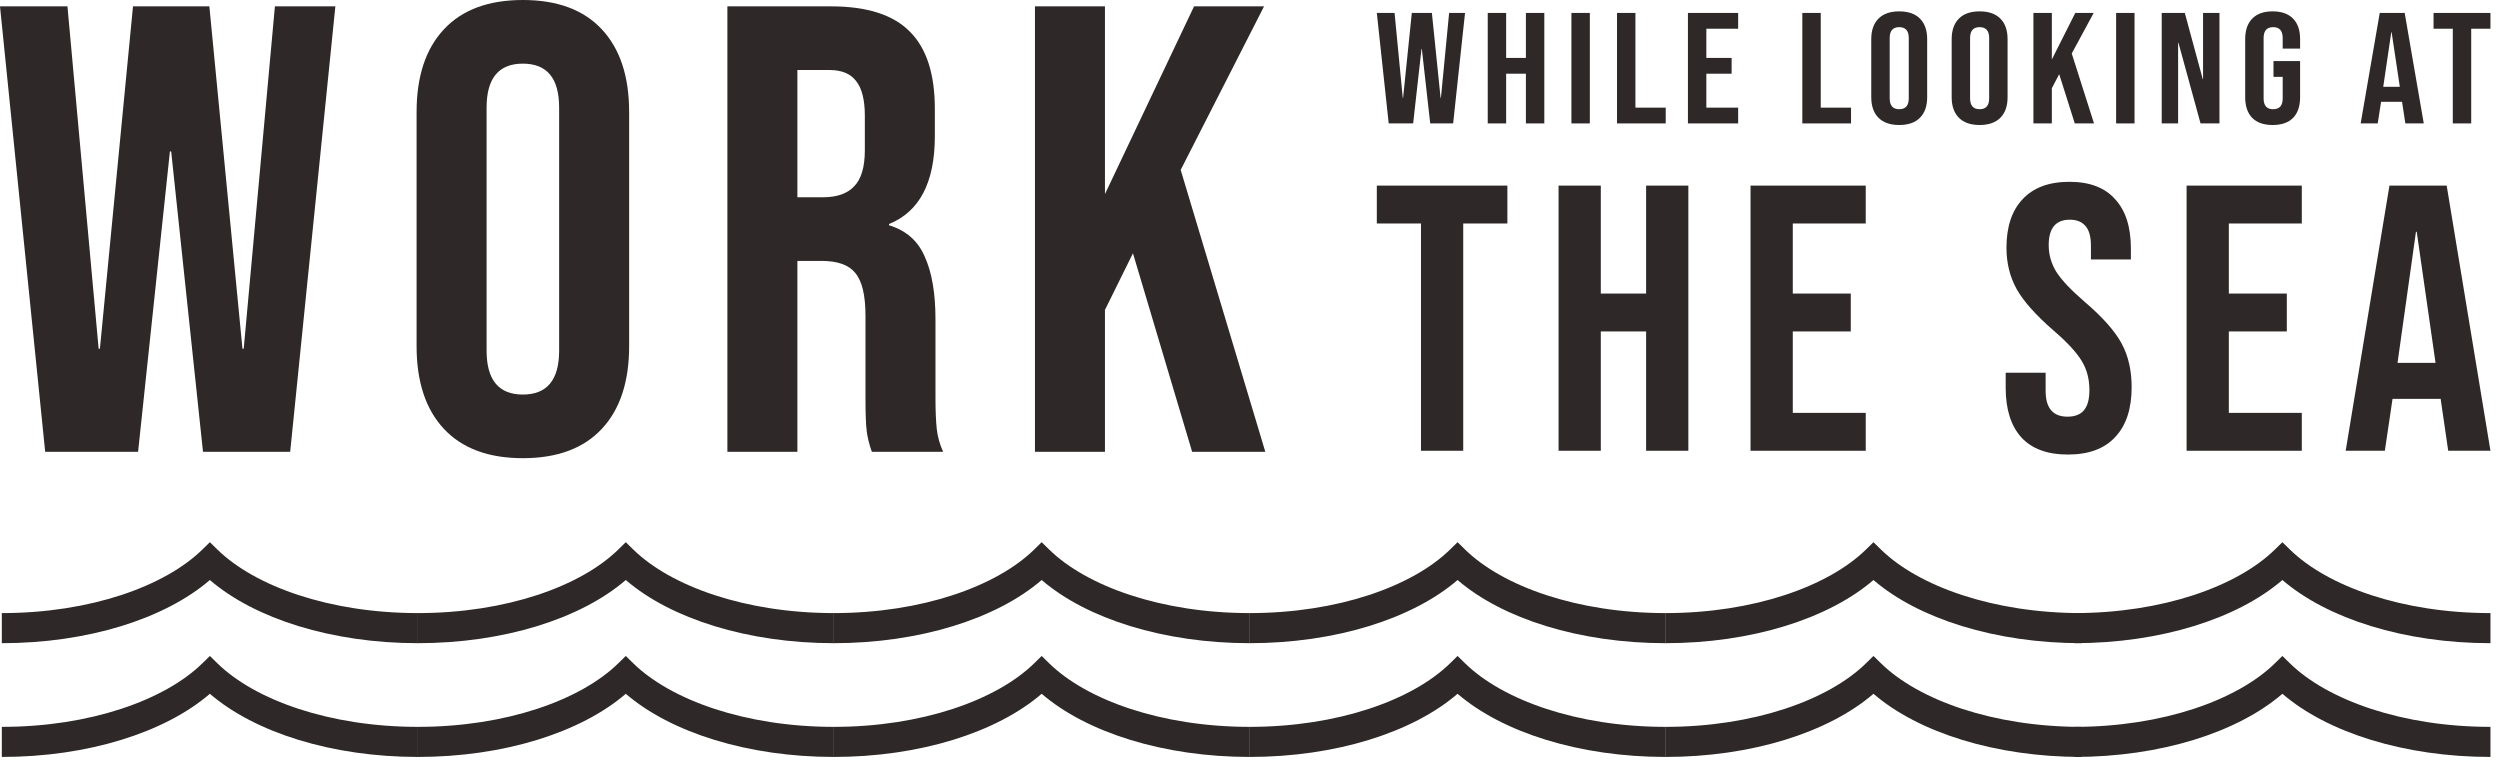 <svg width="220" height="67" viewBox="0 0 220 67" fill="none" xmlns="http://www.w3.org/2000/svg">
<path d="M0 0.56H5.936L8.68 30.688H8.792L11.704 0.56H18.424L21.336 30.688H21.448L24.192 0.56H29.512L25.536 39.76H17.864L15.064 13.328H14.952L12.152 39.76H3.976L0 0.56Z" fill="#2E2828"/>
<path d="M46.012 40.32C42.988 40.32 40.673 39.461 39.068 37.744C37.462 36.027 36.66 33.6 36.66 30.464V9.856C36.66 6.72 37.462 4.293 39.068 2.576C40.673 0.859 42.988 0 46.012 0C49.036 0 51.35 0.859 52.956 2.576C54.561 4.293 55.364 6.72 55.364 9.856V30.464C55.364 33.6 54.561 36.027 52.956 37.744C51.35 39.461 49.036 40.32 46.012 40.32ZM46.012 34.72C48.14 34.72 49.204 33.432 49.204 30.856V9.464C49.204 6.888 48.14 5.6 46.012 5.6C43.884 5.6 42.82 6.888 42.82 9.464V30.856C42.82 33.432 43.884 34.72 46.012 34.72Z" fill="#2E2828"/>
<path d="M64.01 0.56H73.138C76.311 0.56 78.626 1.307 80.082 2.8C81.538 4.256 82.266 6.515 82.266 9.576V11.984C82.266 16.053 80.922 18.629 78.234 19.712V19.824C79.727 20.272 80.772 21.187 81.37 22.568C82.004 23.949 82.322 25.797 82.322 28.112V35C82.322 36.12 82.359 37.035 82.434 37.744C82.508 38.416 82.695 39.088 82.994 39.76H76.722C76.498 39.125 76.348 38.528 76.274 37.968C76.199 37.408 76.162 36.4 76.162 34.944V27.776C76.162 25.984 75.863 24.733 75.266 24.024C74.706 23.315 73.716 22.96 72.298 22.96H70.17V39.76H64.01V0.56ZM72.41 17.36C73.642 17.36 74.556 17.043 75.154 16.408C75.788 15.773 76.106 14.709 76.106 13.216V10.192C76.106 8.773 75.844 7.747 75.322 7.112C74.836 6.477 74.052 6.16 72.97 6.16H70.17V17.36H72.41Z" fill="#2E2828"/>
<path d="M91.076 0.56H97.236V17.08L105.076 0.56H111.236L103.9 14.952L111.348 39.76H104.908L99.7 22.288L97.236 27.272V39.76H91.076V0.56Z" fill="#2E2828"/>
<path d="M121.16 1.139H122.722L123.443 8.611H123.473L124.239 1.139H126.006L126.772 8.611H126.802L127.523 1.139H128.923L127.877 10.861H125.859L125.122 4.306H125.093L124.357 10.861H122.206L121.16 1.139Z" fill="#2E2828"/>
<path d="M130.921 1.139H132.541V5.097H134.279V1.139H135.899V10.861H134.279V6.486H132.541V10.861H130.921V1.139Z" fill="#2E2828"/>
<path d="M138.284 1.139H139.905V10.861H138.284V1.139Z" fill="#2E2828"/>
<path d="M142.297 1.139H143.917V9.472H146.583V10.861H142.297V1.139Z" fill="#2E2828"/>
<path d="M148.538 1.139H152.957V2.528H150.159V5.097H152.383V6.486H150.159V9.472H152.957V10.861H148.538V1.139Z" fill="#2E2828"/>
<path d="M158.605 1.139H160.225V9.472H162.891V10.861H158.605V1.139Z" fill="#2E2828"/>
<path d="M167.131 11C166.336 11 165.727 10.787 165.305 10.361C164.883 9.935 164.671 9.333 164.671 8.556V3.444C164.671 2.667 164.883 2.065 165.305 1.639C165.727 1.213 166.336 1 167.131 1C167.927 1 168.536 1.213 168.958 1.639C169.38 2.065 169.591 2.667 169.591 3.444V8.556C169.591 9.333 169.38 9.935 168.958 10.361C168.536 10.787 167.927 11 167.131 11ZM167.131 9.611C167.691 9.611 167.971 9.292 167.971 8.653V3.347C167.971 2.708 167.691 2.389 167.131 2.389C166.572 2.389 166.292 2.708 166.292 3.347V8.653C166.292 9.292 166.572 9.611 167.131 9.611Z" fill="#2E2828"/>
<path d="M174.207 11C173.412 11 172.803 10.787 172.381 10.361C171.959 9.935 171.747 9.333 171.747 8.556V3.444C171.747 2.667 171.959 2.065 172.381 1.639C172.803 1.213 173.412 1 174.207 1C175.003 1 175.612 1.213 176.034 1.639C176.456 2.065 176.667 2.667 176.667 3.444V8.556C176.667 9.333 176.456 9.935 176.034 10.361C175.612 10.787 175.003 11 174.207 11ZM174.207 9.611C174.767 9.611 175.047 9.292 175.047 8.653V3.347C175.047 2.708 174.767 2.389 174.207 2.389C173.648 2.389 173.368 2.708 173.368 3.347V8.653C173.368 9.292 173.648 9.611 174.207 9.611Z" fill="#2E2828"/>
<path d="M178.941 1.139H180.562V5.236L182.624 1.139H184.244L182.314 4.708L184.273 10.861H182.58L181.21 6.528L180.562 7.764V10.861H178.941V1.139Z" fill="#2E2828"/>
<path d="M186.219 1.139H187.839V10.861H186.219V1.139Z" fill="#2E2828"/>
<path d="M190.231 1.139H192.264L193.84 6.958H193.869V1.139H195.313V10.861H193.648L191.704 3.764H191.674V10.861H190.231V1.139Z" fill="#2E2828"/>
<path d="M199.993 11C199.208 11 198.608 10.792 198.196 10.375C197.784 9.949 197.577 9.343 197.577 8.556V3.444C197.577 2.657 197.784 2.056 198.196 1.639C198.608 1.213 199.208 1 199.993 1C200.779 1 201.378 1.213 201.79 1.639C202.203 2.056 202.409 2.657 202.409 3.444V4.278H200.877V3.347C200.877 2.708 200.597 2.389 200.037 2.389C199.478 2.389 199.198 2.708 199.198 3.347V8.667C199.198 9.296 199.478 9.611 200.037 9.611C200.597 9.611 200.877 9.296 200.877 8.667V6.764H200.067V5.375H202.409V8.556C202.409 9.343 202.203 9.949 201.79 10.375C201.378 10.792 200.779 11 199.993 11Z" fill="#2E2828"/>
<path d="M209.417 1.139H211.612L213.291 10.861H211.671L211.376 8.931V8.958H209.535L209.24 10.861H207.738L209.417 1.139ZM211.184 7.639L210.463 2.833H210.433L209.726 7.639H211.184Z" fill="#2E2828"/>
<path d="M215.846 2.528H214.152V1.139H219.16V2.528H217.466V10.861H215.846V2.528Z" fill="#2E2828"/>
<path d="M125.046 19.667H121.16V16.333H132.65V19.667H128.764V39.667H125.046V19.667Z" fill="#2E2828"/>
<path d="M137.153 16.333H140.87V25.833H144.858V16.333H148.575V39.667H144.858V29.167H140.87V39.667H137.153V16.333Z" fill="#2E2828"/>
<path d="M154.047 16.333H164.185V19.667H157.765V25.833H162.867V29.167H157.765V36.333H164.185V39.667H154.047V16.333Z" fill="#2E2828"/>
<path d="M181.975 40C180.173 40 178.81 39.5 177.886 38.5C176.963 37.478 176.501 36.022 176.501 34.133V32.8H180.015V34.4C180.015 35.911 180.658 36.667 181.942 36.667C182.572 36.667 183.046 36.489 183.361 36.133C183.699 35.756 183.868 35.156 183.868 34.333C183.868 33.356 183.643 32.5 183.192 31.767C182.741 31.011 181.908 30.111 180.691 29.067C179.159 27.733 178.089 26.533 177.481 25.467C176.873 24.378 176.569 23.156 176.569 21.8C176.569 19.956 177.042 18.533 177.988 17.533C178.934 16.511 180.308 16 182.111 16C183.89 16 185.231 16.511 186.132 17.533C187.056 18.533 187.518 19.978 187.518 21.867V22.833H184.003V21.633C184.003 20.833 183.845 20.256 183.53 19.9C183.215 19.522 182.753 19.333 182.144 19.333C180.905 19.333 180.286 20.078 180.286 21.567C180.286 22.411 180.511 23.2 180.962 23.933C181.435 24.667 182.28 25.556 183.496 26.6C185.051 27.933 186.121 29.144 186.707 30.233C187.292 31.322 187.585 32.6 187.585 34.067C187.585 35.978 187.101 37.444 186.132 38.467C185.186 39.489 183.8 40 181.975 40Z" fill="#2E2828"/>
<path d="M192.42 16.333H202.558V19.667H196.137V25.833H201.24V29.167H196.137V36.333H202.558V39.667H192.42V16.333Z" fill="#2E2828"/>
<path d="M210.272 16.333H215.308L219.16 39.667H215.443L214.767 35.033V35.1H210.543L209.867 39.667H206.42L210.272 16.333ZM214.328 31.933L212.672 20.4H212.604L210.982 31.933H214.328Z" fill="#2E2828"/>
<path fill-rule="evenodd" clip-rule="evenodd" d="M91.667 47.713L92.325 48.357C95.63 51.594 102.204 53.952 109.977 53.952V56.6C102.414 56.6 95.629 54.452 91.667 51.041C87.705 54.452 80.92 56.6 73.358 56.6V53.952C81.131 53.952 87.704 51.594 91.01 48.357L91.667 47.713Z" fill="#2E2828"/>
<path fill-rule="evenodd" clip-rule="evenodd" d="M128.266 47.713L128.924 48.357C132.229 51.594 138.803 53.952 146.576 53.952V56.6C139.013 56.6 132.228 54.452 128.266 51.041C124.304 54.452 117.519 56.6 109.957 56.6V53.952C117.73 53.952 124.303 51.594 127.608 48.357L128.266 47.713Z" fill="#2E2828"/>
<path fill-rule="evenodd" clip-rule="evenodd" d="M164.865 47.713L165.523 48.357C168.828 51.594 175.402 53.952 183.175 53.952V56.6C175.612 56.6 168.827 54.452 164.865 51.041C160.903 54.452 154.118 56.6 146.556 56.6V53.952C154.329 53.952 160.902 51.594 164.207 48.357L164.865 47.713Z" fill="#2E2828"/>
<path fill-rule="evenodd" clip-rule="evenodd" d="M200.851 47.713L201.509 48.357C204.814 51.594 211.388 53.952 219.161 53.952V56.6C211.598 56.6 204.813 54.452 200.851 51.041C196.889 54.452 190.104 56.6 182.542 56.6V53.952C190.315 53.952 196.888 51.594 200.193 48.357L200.851 47.713Z" fill="#2E2828"/>
<path fill-rule="evenodd" clip-rule="evenodd" d="M55.069 47.713L55.727 48.357C59.032 51.594 65.606 53.952 73.379 53.952V56.6C65.816 56.6 59.031 54.452 55.069 51.041C51.107 54.452 44.322 56.6 36.76 56.6V53.952C44.533 53.952 51.106 51.594 54.411 48.357L55.069 47.713Z" fill="#2E2828"/>
<path fill-rule="evenodd" clip-rule="evenodd" d="M18.469 47.713L19.127 48.357C22.433 51.594 29.006 53.952 36.779 53.952V56.6C29.216 56.6 22.431 54.452 18.469 51.041C14.507 54.452 7.722 56.6 0.16 56.6V53.952C7.933 53.952 14.506 51.594 17.811 48.357L18.469 47.713Z" fill="#2E2828"/>
<path fill-rule="evenodd" clip-rule="evenodd" d="M91.667 57.725L92.325 58.369C95.63 61.605 102.204 63.964 109.977 63.964V66.611C102.414 66.611 95.629 64.464 91.667 61.053C87.705 64.464 80.92 66.611 73.358 66.611V63.964C81.131 63.964 87.704 61.605 91.01 58.369L91.667 57.725Z" fill="#2E2828"/>
<path fill-rule="evenodd" clip-rule="evenodd" d="M128.266 57.725L128.924 58.369C132.229 61.605 138.803 63.964 146.576 63.964V66.611C139.013 66.611 132.228 64.464 128.266 61.053C124.304 64.464 117.519 66.611 109.957 66.611V63.964C117.73 63.964 124.303 61.605 127.608 58.369L128.266 57.725Z" fill="#2E2828"/>
<path fill-rule="evenodd" clip-rule="evenodd" d="M164.865 57.725L165.523 58.369C168.828 61.605 175.402 63.964 183.175 63.964V66.611C175.612 66.611 168.827 64.464 164.865 61.053C160.903 64.464 154.118 66.611 146.556 66.611V63.964C154.329 63.964 160.902 61.605 164.207 58.369L164.865 57.725Z" fill="#2E2828"/>
<path fill-rule="evenodd" clip-rule="evenodd" d="M200.851 57.725L201.509 58.369C204.814 61.605 211.388 63.964 219.161 63.964V66.611C211.598 66.611 204.813 64.464 200.851 61.053C196.889 64.464 190.104 66.611 182.542 66.611V63.964C190.315 63.964 196.888 61.605 200.193 58.369L200.851 57.725Z" fill="#2E2828"/>
<path fill-rule="evenodd" clip-rule="evenodd" d="M55.069 57.725L55.727 58.369C59.032 61.605 65.606 63.964 73.379 63.964V66.611C65.816 66.611 59.031 64.464 55.069 61.053C51.107 64.464 44.322 66.611 36.76 66.611V63.964C44.533 63.964 51.106 61.605 54.411 58.369L55.069 57.725Z" fill="#2E2828"/>
<path fill-rule="evenodd" clip-rule="evenodd" d="M18.469 57.725L19.127 58.369C22.433 61.605 29.006 63.964 36.779 63.964V66.611C29.216 66.611 22.431 64.464 18.469 61.053C14.507 64.464 7.722 66.611 0.16 66.611V63.964C7.933 63.964 14.506 61.605 17.811 58.369L18.469 57.725Z" fill="#2E2828"/>
</svg>

